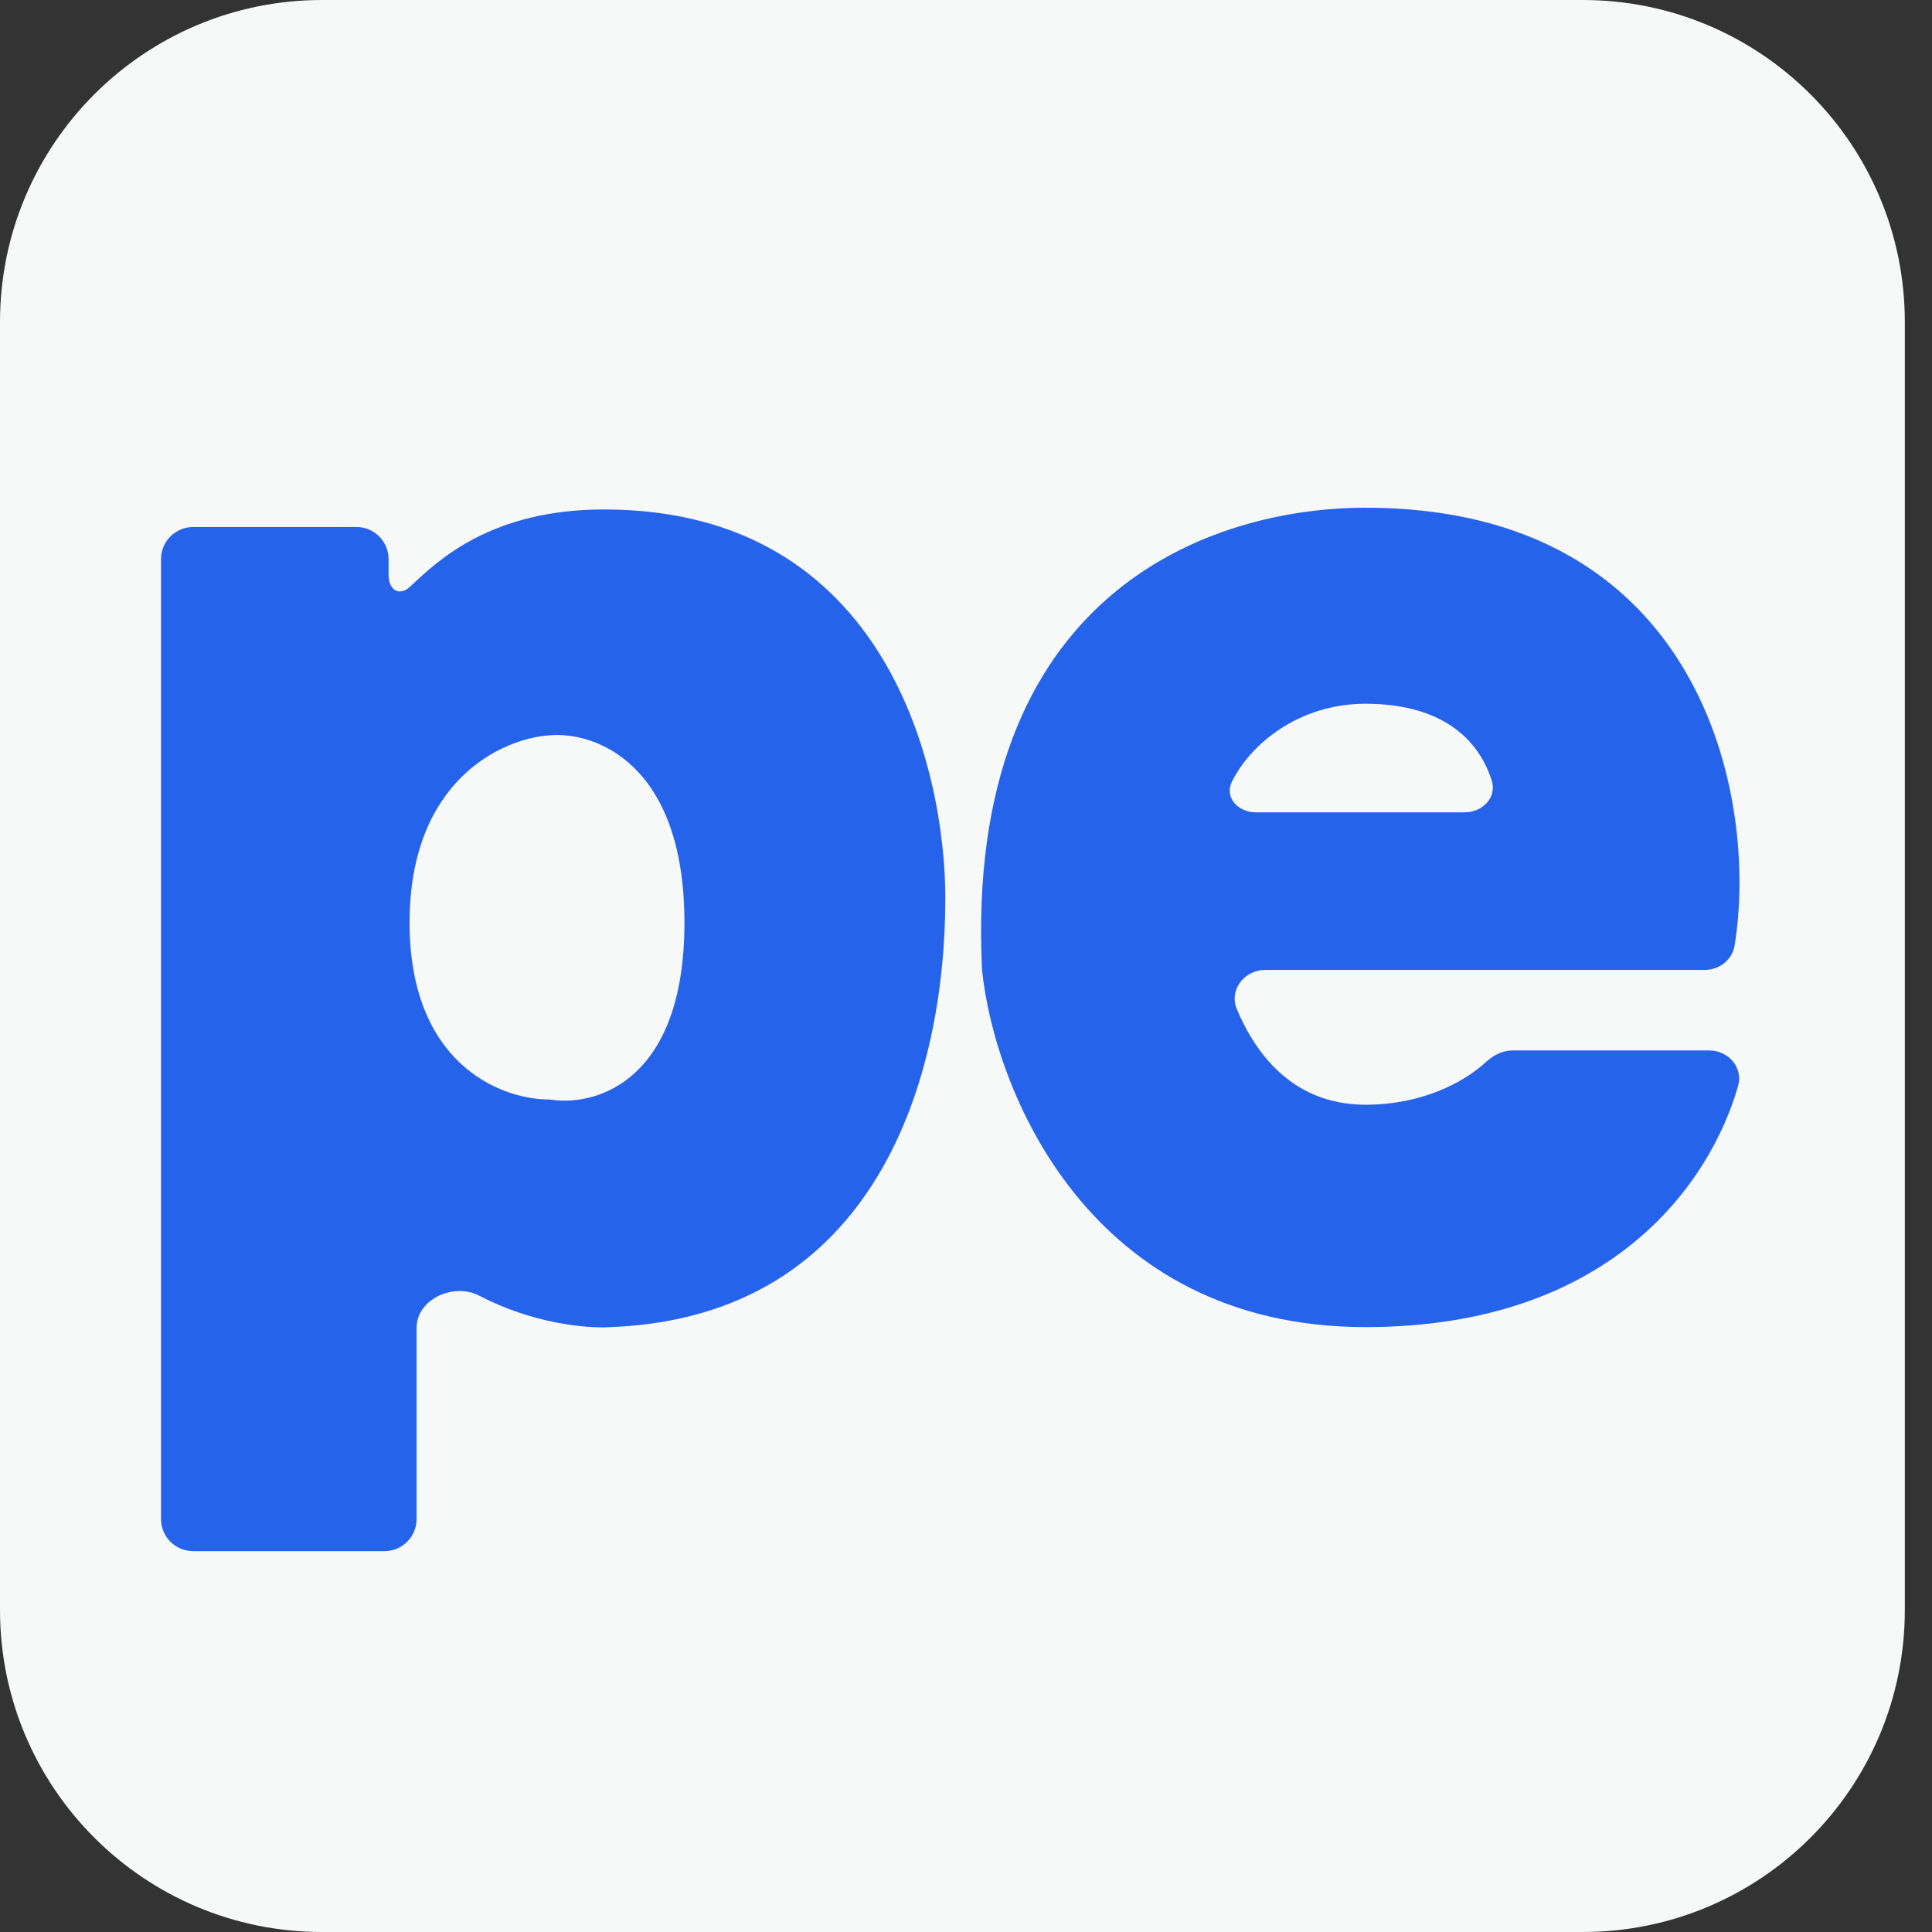 <svg width="30" height="30" viewBox="0 0 30 30" fill="none" xmlns="http://www.w3.org/2000/svg">
<rect x="0" y="0" width="30" height="30" fill="#333333" stroke="none"/>
<path d="M0 5C0 2.239 2.239 0 5 0H24.578C27.339 0 29.578 2.239 29.578 5V25C29.578 27.761 27.339 30 24.578 30H5C2.239 30 0 27.761 0 25V5Z" fill="#F7F8F8"/>
<path fillRule="evenodd" clipRule="evenodd" d="M2.5 8.683C2.5 8.407 2.724 8.183 3 8.183H5.534C5.81 8.183 6.034 8.407 6.034 8.683V8.928C6.034 9.162 6.202 9.268 6.371 9.107C6.806 8.695 7.633 7.911 9.378 7.911C13.809 7.911 14.679 12.016 14.679 13.946C14.679 16.719 13.619 20.444 9.487 20.607C9.082 20.632 8.258 20.545 7.441 20.119C7.046 19.913 6.469 20.172 6.469 20.618V23.586C6.469 23.863 6.245 24.086 5.969 24.086H3C2.724 24.086 2.5 23.863 2.5 23.586V8.683ZM10.628 14.327C10.628 11.848 9.233 11.355 8.535 11.418C7.81 11.463 6.36 12.108 6.36 14.327C6.36 16.501 7.752 17.059 8.491 17.072C8.521 17.073 8.55 17.075 8.579 17.079C9.29 17.174 10.628 16.755 10.628 14.327Z" fill="#2563EB"/>
<path fillRule="evenodd" clipRule="evenodd" d="M19.207 15.674C19.079 15.372 19.32 15.061 19.648 15.061H26.468C26.697 15.061 26.899 14.907 26.935 14.681C27.311 12.374 26.417 7.884 21.203 7.884C18.81 7.884 14.966 9.189 15.249 15.061C15.439 16.909 16.897 20.607 21.203 20.607C25.008 20.607 26.56 18.37 26.989 16.862C27.07 16.574 26.838 16.311 26.538 16.311H23.487C23.332 16.311 23.189 16.386 23.075 16.49C22.723 16.814 22.072 17.154 21.203 17.154C20.247 17.154 19.59 16.579 19.207 15.674ZM23.164 12.122C23.246 12.386 23.018 12.614 22.742 12.614H19.501C19.225 12.614 19.007 12.383 19.13 12.136C19.416 11.56 20.161 10.928 21.203 10.928C22.488 10.928 22.992 11.571 23.164 12.122Z" fill="#2563EB"/>
</svg>
